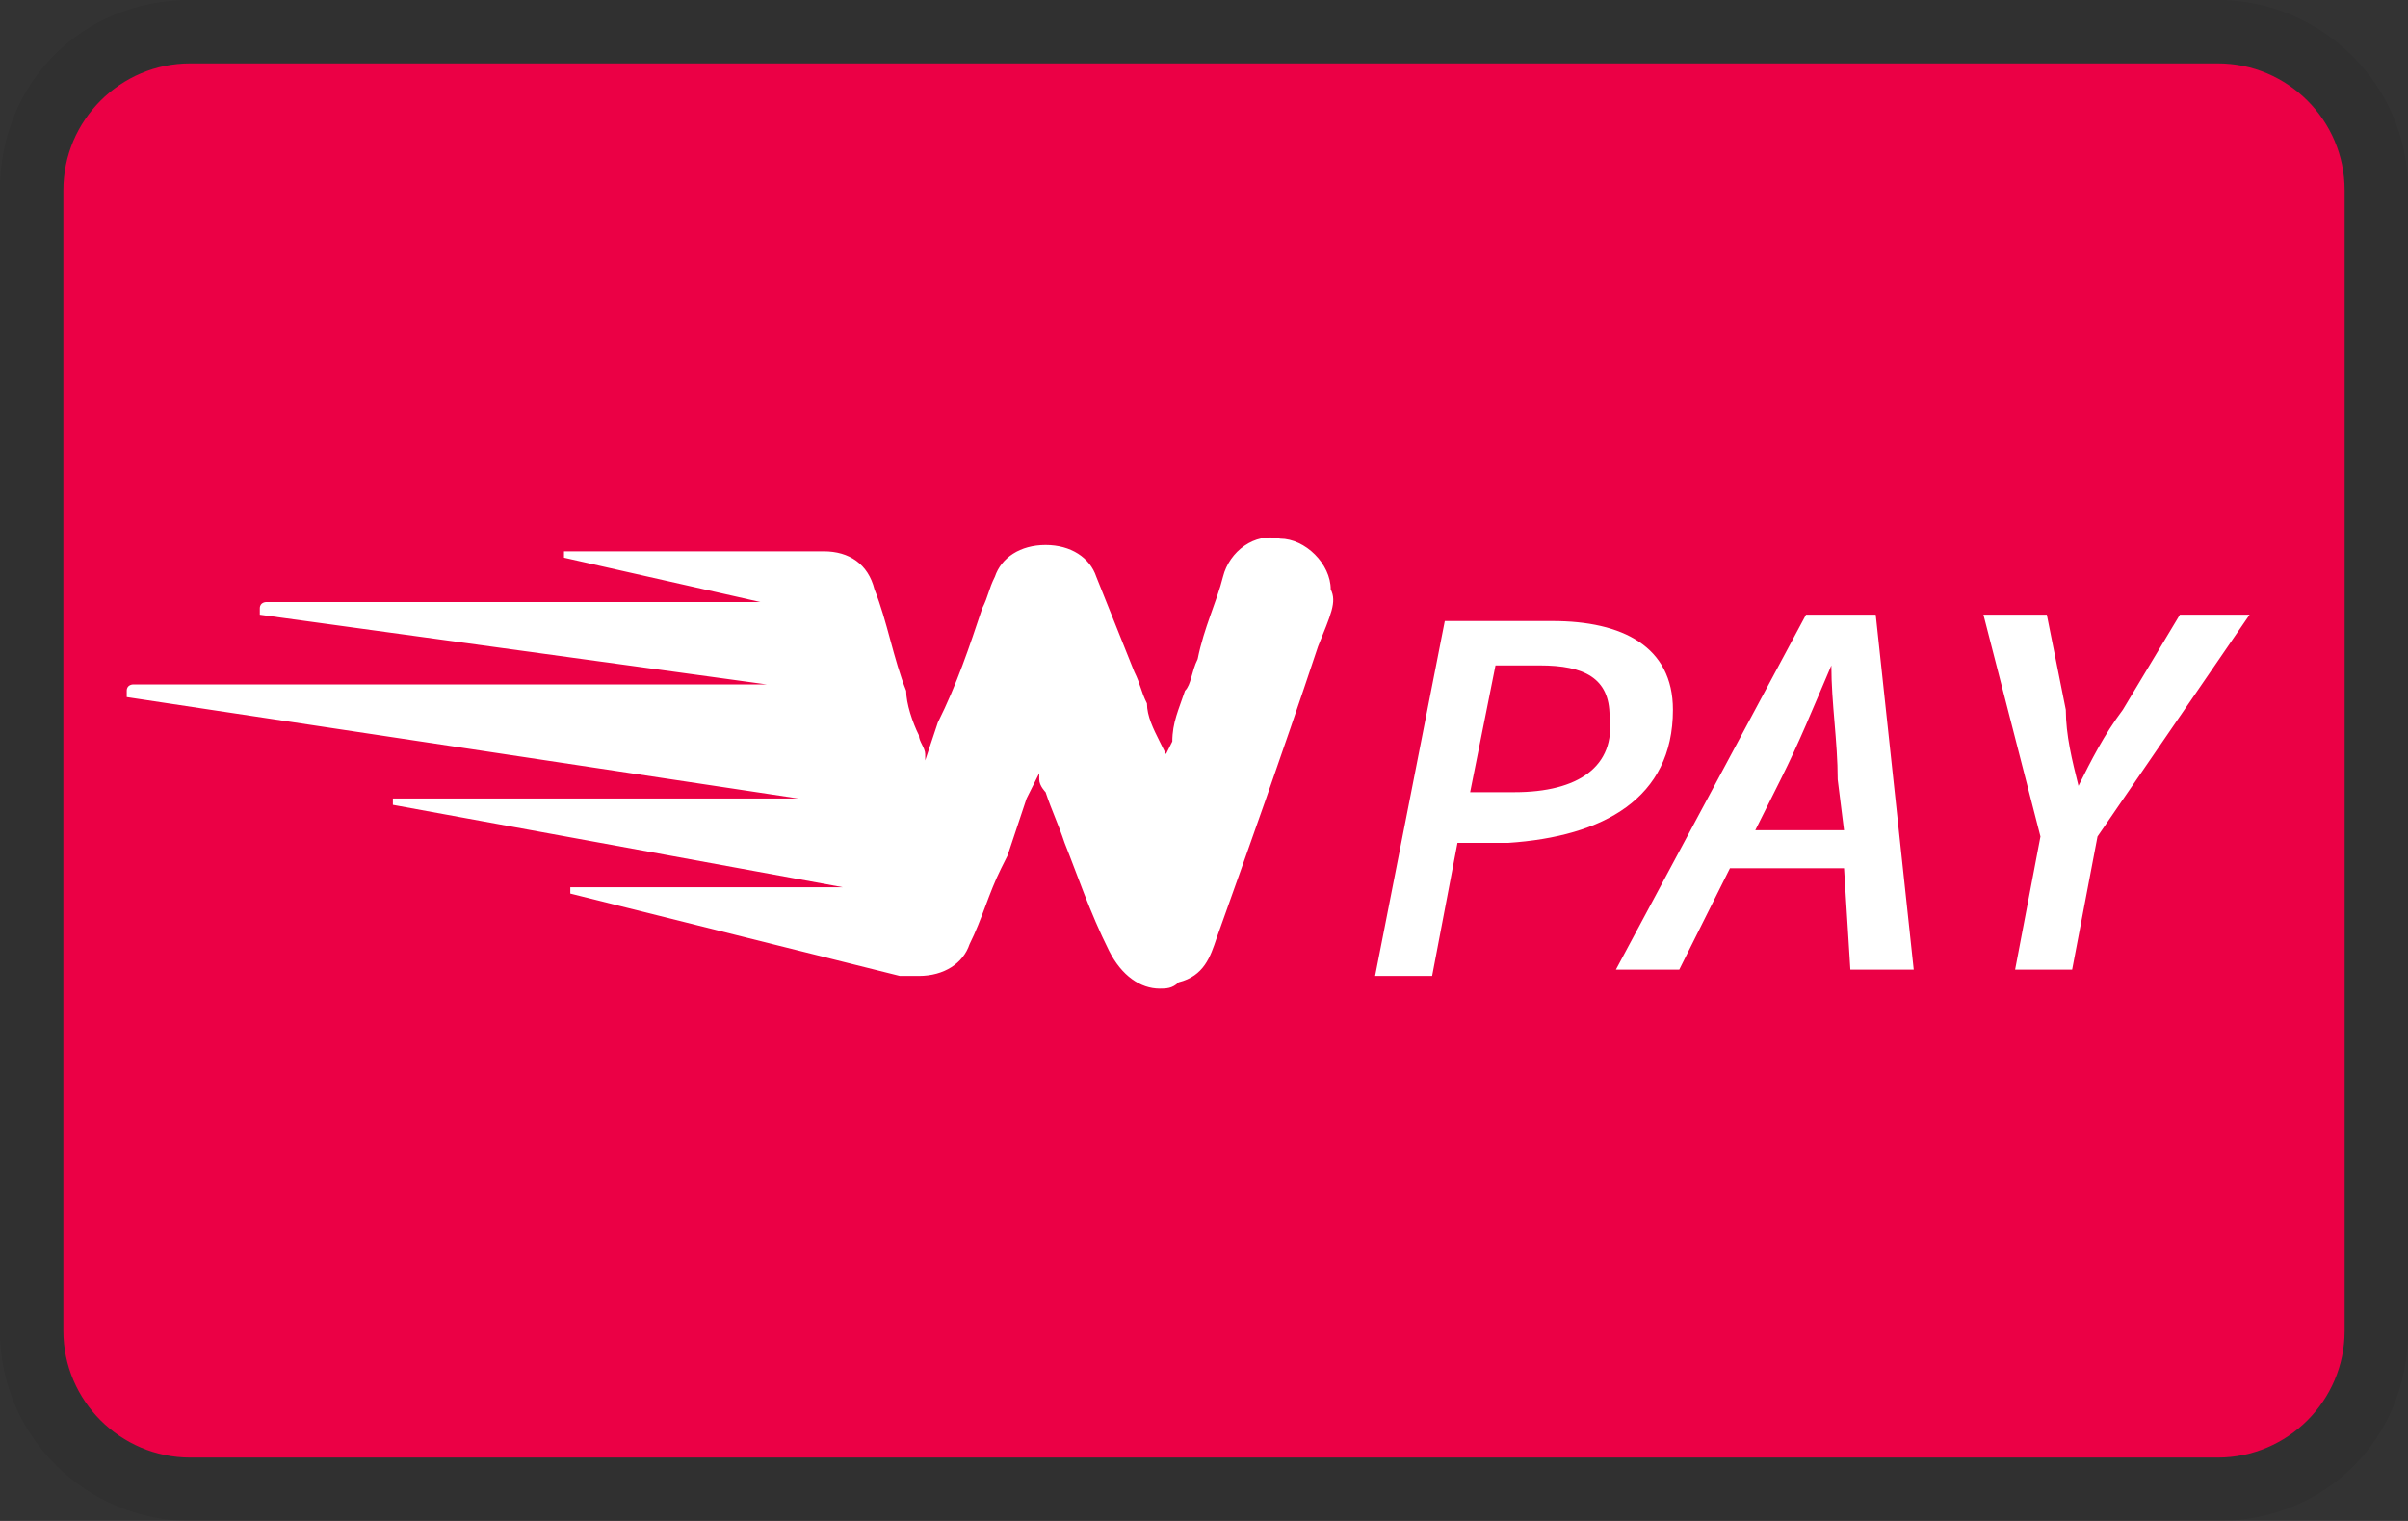 <svg aria-labelledby="pi-whishpay" height="24" width="38" viewBox="0 0 38 24" role="img" xmlns="http://www.w3.org/2000/svg"><rect x="0" y="0" width="38" height="24" fill="#333333" stroke="none"/><title id="pi-whishpay">Whish Pay</title><path d="M35 0H3C1.3 0 0 1.3 0 3v18c0 1.7 1.4 3 3 3h32c1.7 0 3-1.3 3-3V3c0-1.7-1.4-3-3-3z" opacity=".07" fill="#000"></path><path d="M35 1c1.1 0 2 .9 2 2v18c0 1.1-.9 2-2 2H3c-1.1 0-2-.9-2-2V3c0-1.1.9-2 2-2h32" fill="#EB0045"></path><path d="M21 9.3c0-.4-.4-.8-.8-.8-.4-.1-.8.2-.9.6-.1.4-.3.8-.4 1.3-.1.2-.1.4-.2.5-.1.3-.2.5-.2.8l-.1.2-.1-.2c-.1-.2-.2-.4-.2-.6-.1-.2-.1-.3-.2-.5l-.6-1.5c-.1-.3-.4-.5-.8-.5s-.7.2-.8.5c-.1.2-.1.3-.2.5-.2.6-.4 1.2-.7 1.8l-.2.6v-.1c0-.1-.1-.2-.1-.3-.1-.2-.2-.5-.2-.7-.2-.5-.3-1.1-.5-1.6-.1-.4-.4-.6-.8-.6H8.9v.1l3.1.7H4.2s-.1 0-.1.1v.1l8 1.1h-10s-.1 0-.1.1v.1l10.6 1.6H6.2v.1l7.1 1.3H9v.1l5.2 1.3h.3c.4 0 .7-.2.8-.5.2-.4.3-.8.5-1.2l.1-.2.3-.9.2-.4v.1c0 .1.1.2.1.2.1.3.2.5.3.8.2.5.4 1.1.7 1.7.2.4.5.6.8.6.1 0 .2 0 .3-.1.4-.1.5-.4.6-.7.5-1.4 1-2.8 1.6-4.6.2-.5.3-.7.2-.9zM26.4 11.2c0-1-.8-1.4-1.9-1.4h-1.7l-1.1 5.6h.9l.4-2.1h.8c1.5-.1 2.6-.7 2.6-2.1zm-2.5 1.3h-.7l.4-2h.7c.7 0 1.1.2 1.1.8.1.8-.5 1.2-1.5 1.2zm4.6-2.8l-3 5.6h1l.8-1.6h1.8l.1 1.6h1l-.6-5.6h-1.1zm-.8 3.4l.4-.8c.3-.6.5-1.1.8-1.8 0 .6.1 1.2.1 1.8l.1.8h-1.4zm6.7-3.4l-.9 1.5c-.3.4-.5.8-.7 1.2-.1-.4-.2-.8-.2-1.2l-.3-1.5h-1l.9 3.5-.4 2.1h.9l.4-2.1 2.4-3.5h-1.1z" fill="#FFF"></path></svg>